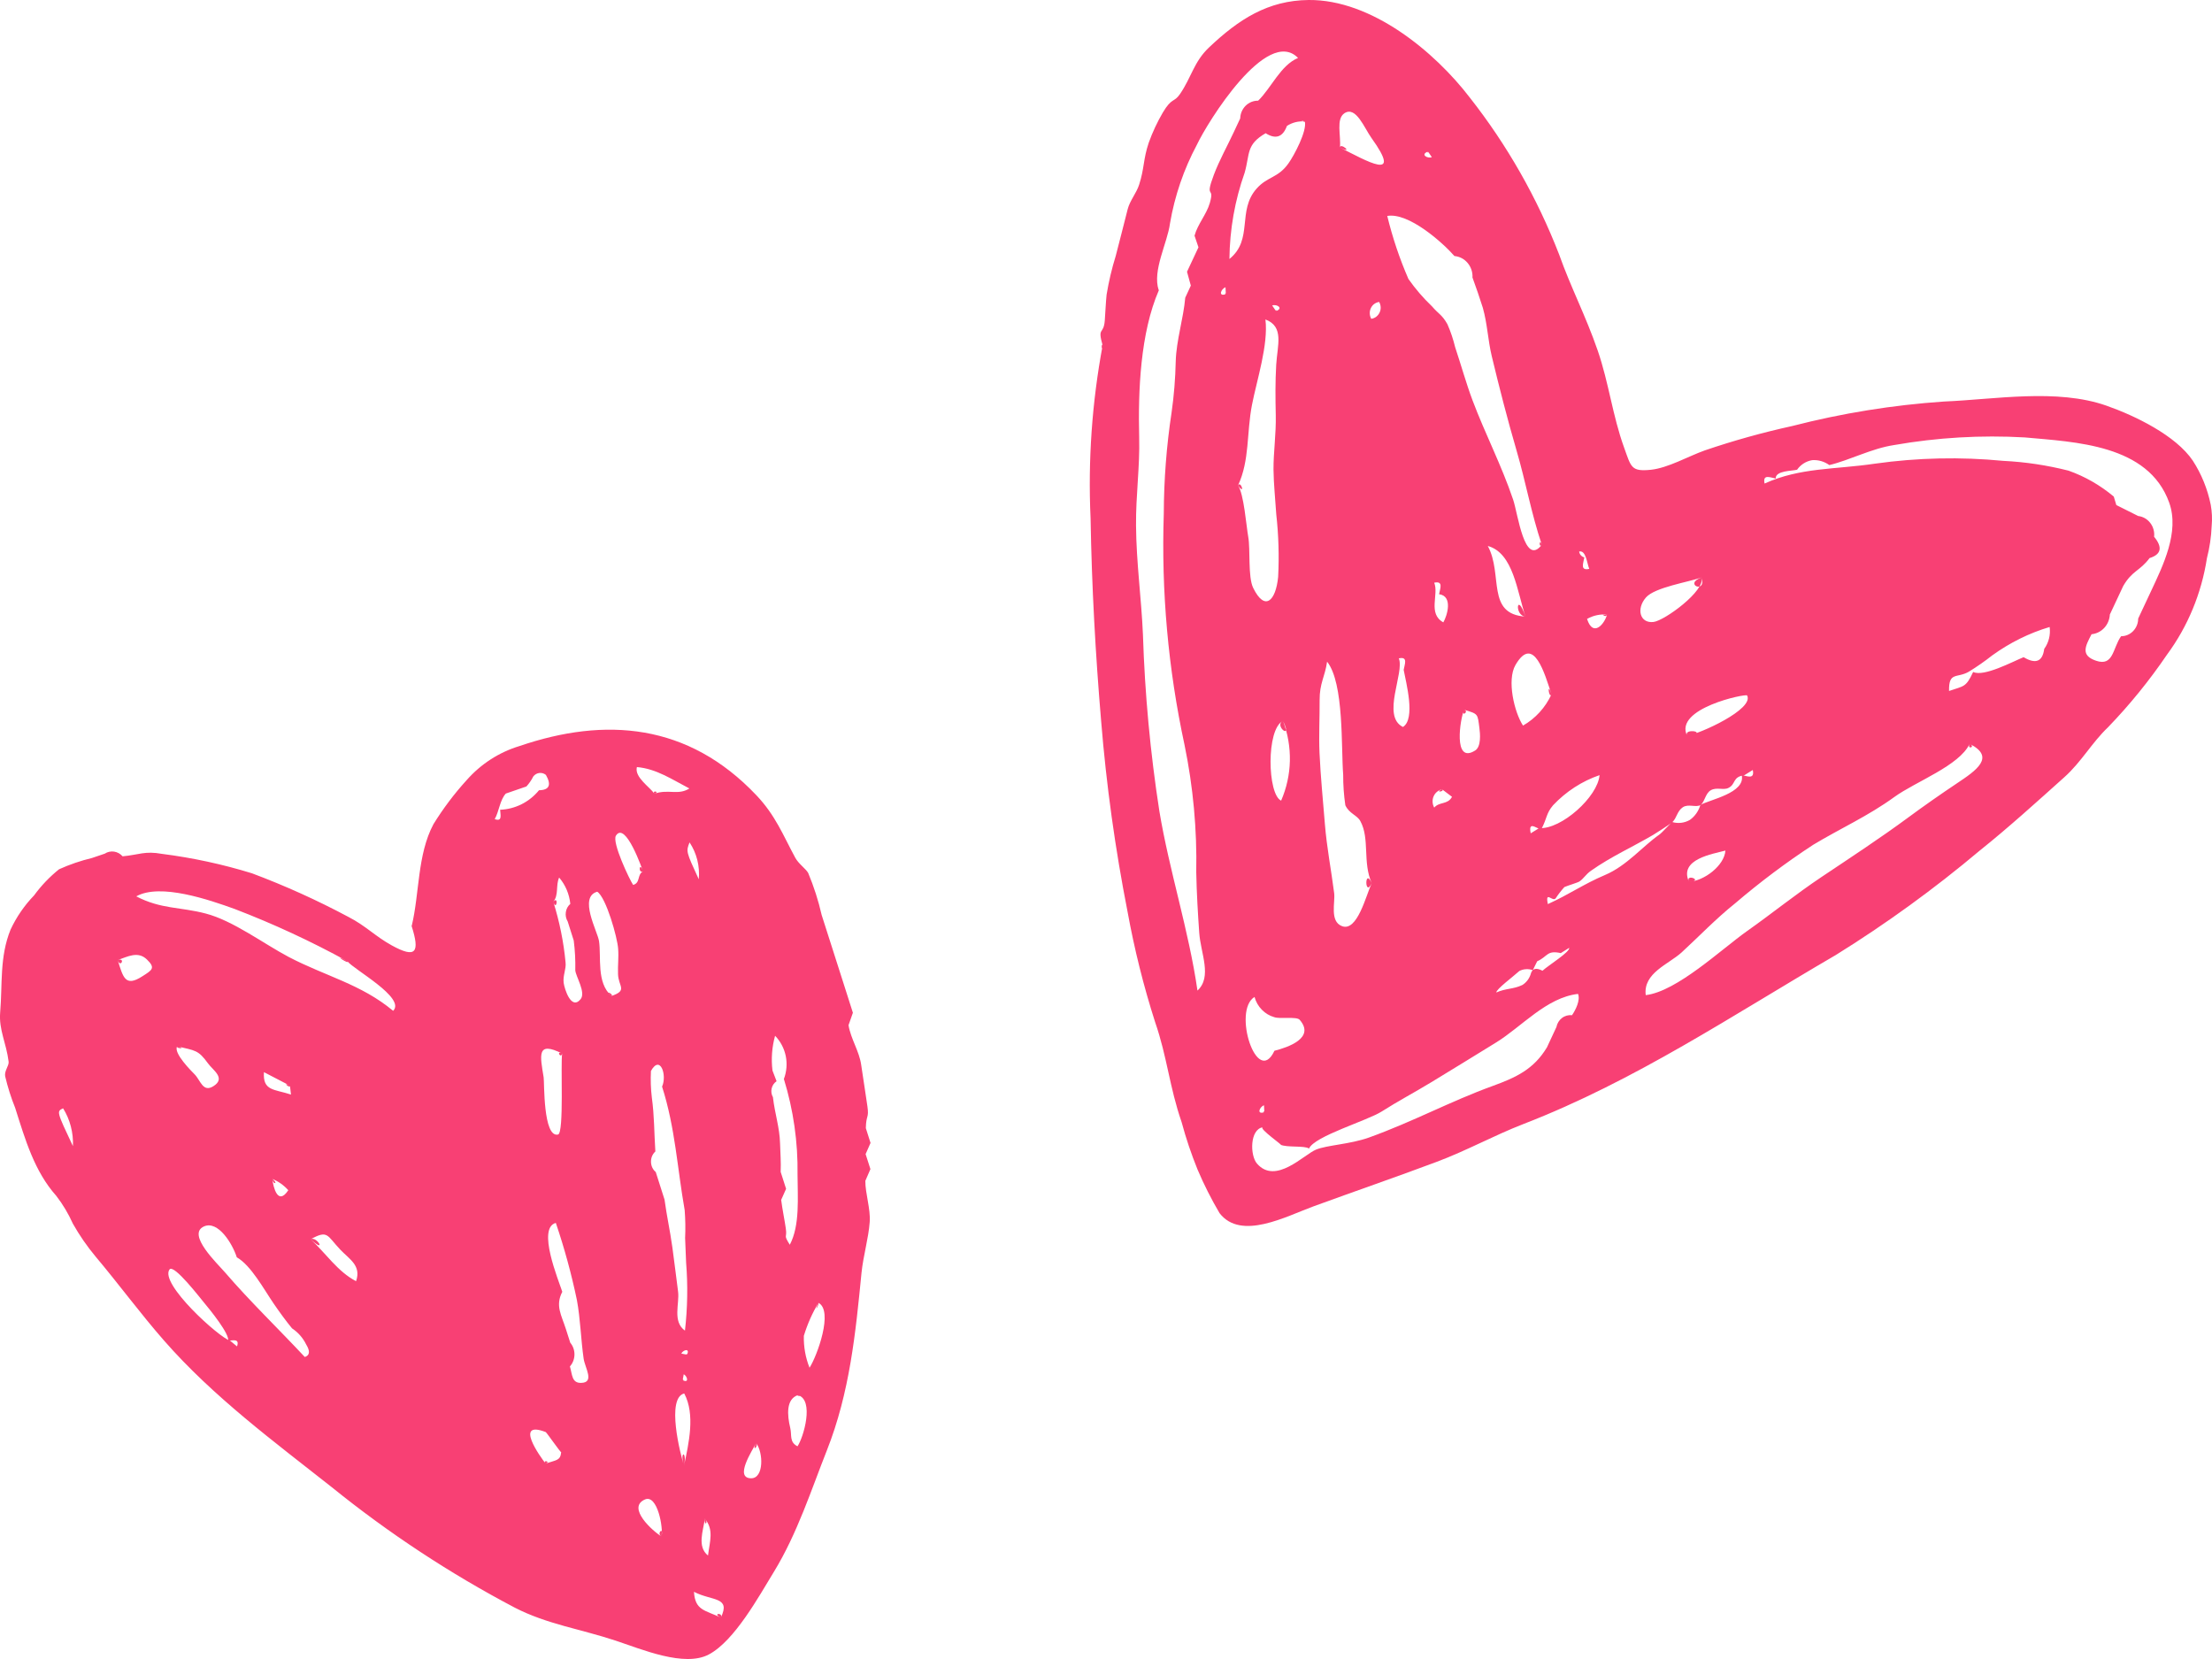 <svg width="40" height="30" viewBox="0 0 40 30" fill="none" xmlns="http://www.w3.org/2000/svg">
<path d="M19.939 6.246C19.841 5.899 19.957 6.065 19.978 5.796C19.987 5.676 19.997 5.453 20.011 5.327C20.05 5.09 20.105 4.856 20.176 4.628C20.261 4.303 20.314 4.087 20.392 3.783C20.432 3.627 20.55 3.493 20.599 3.34C20.695 3.044 20.671 2.882 20.773 2.58C20.841 2.391 20.926 2.209 21.027 2.036C21.194 1.755 21.228 1.862 21.339 1.699C21.547 1.394 21.589 1.118 21.861 0.86C22.399 0.349 22.929 0.007 23.664 0C24.802 -0.011 25.943 0.934 26.58 1.766C27.253 2.622 27.797 3.578 28.194 4.602C28.406 5.2 28.673 5.706 28.891 6.337C29.094 6.926 29.159 7.514 29.369 8.094C29.496 8.444 29.492 8.532 29.852 8.495C30.163 8.463 30.531 8.25 30.827 8.145C31.346 7.968 31.874 7.821 32.408 7.704C33.308 7.472 34.226 7.324 35.152 7.261C36.067 7.224 37.193 7.02 38.092 7.336C38.611 7.518 39.348 7.876 39.654 8.332C39.81 8.573 39.919 8.843 39.977 9.127C40 9.254 40.006 9.384 39.994 9.512C39.986 9.709 39.957 9.905 39.908 10.095C39.81 10.729 39.563 11.327 39.187 11.837C38.868 12.306 38.511 12.746 38.119 13.152C37.825 13.432 37.639 13.778 37.328 14.056C36.831 14.501 36.323 14.963 35.799 15.382C34.975 16.075 34.105 16.706 33.195 17.271C31.331 18.356 29.573 19.543 27.548 20.326C27.009 20.535 26.521 20.808 25.974 21.012C25.237 21.288 24.493 21.544 23.754 21.814C23.259 21.994 22.441 22.441 22.053 21.937C21.904 21.684 21.771 21.421 21.656 21.15C21.543 20.871 21.446 20.585 21.368 20.294C21.146 19.652 21.107 19.115 20.888 18.482C20.679 17.83 20.513 17.163 20.39 16.488C20.166 15.348 20.006 14.197 19.912 13.038C19.81 11.836 19.742 10.608 19.721 9.37C19.673 8.324 19.747 7.275 19.939 6.246C19.921 6.182 19.907 6.391 19.939 6.246ZM28.65 10.079C28.633 10.181 28.567 10.325 28.739 10.287C28.696 10.187 28.682 9.946 28.556 9.973C28.56 9.999 28.57 10.023 28.587 10.041C28.604 10.06 28.626 10.074 28.65 10.079C28.628 10.214 28.602 10.085 28.65 10.08V10.079ZM32.109 8.653C32.011 8.635 31.872 8.567 31.909 8.744C32.551 8.452 33.179 8.492 33.909 8.384C34.677 8.276 35.455 8.259 36.227 8.334C36.624 8.353 37.019 8.413 37.406 8.511C37.703 8.616 37.98 8.775 38.224 8.98L38.27 9.133L38.665 9.331C38.751 9.341 38.83 9.386 38.884 9.457C38.938 9.527 38.963 9.617 38.953 9.706C39.11 9.897 39.083 10.026 38.871 10.092C38.694 10.329 38.559 10.314 38.395 10.596L38.153 11.112C38.148 11.203 38.112 11.289 38.052 11.354C37.991 11.42 37.91 11.46 37.822 11.469C37.704 11.692 37.624 11.853 37.903 11.948C38.221 12.056 38.202 11.721 38.356 11.505C38.438 11.505 38.516 11.472 38.574 11.412C38.632 11.352 38.665 11.271 38.665 11.186L38.898 10.689C39.112 10.231 39.416 9.621 39.226 9.089C38.848 8.034 37.524 7.994 36.615 7.91C35.825 7.865 35.032 7.911 34.251 8.048C33.845 8.109 33.448 8.322 33.08 8.41C32.989 8.345 32.88 8.313 32.771 8.321C32.661 8.339 32.562 8.401 32.497 8.494C32.41 8.518 32.105 8.507 32.11 8.654C31.98 8.63 32.106 8.543 32.109 8.653V8.653ZM31.543 14.019C31.323 14.047 31.395 14.181 31.254 14.249C31.166 14.293 31.041 14.23 30.937 14.29C30.836 14.346 30.826 14.51 30.748 14.558C30.67 14.606 30.528 14.531 30.43 14.598C30.327 14.668 30.322 14.791 30.242 14.867C30.205 14.902 29.922 15.081 29.894 15.098C29.531 15.311 29.132 15.49 28.771 15.745C28.675 15.812 28.638 15.888 28.561 15.94C28.527 15.962 28.34 16.017 28.289 16.041C28.232 16.104 28.179 16.172 28.132 16.244C28.075 16.317 27.938 16.094 27.99 16.349C28.38 16.172 28.636 15.987 29.023 15.823C29.416 15.657 29.703 15.304 30.004 15.094C30.059 15.056 30.206 14.884 30.242 14.866C30.349 14.896 30.463 14.882 30.559 14.826C30.65 14.761 30.716 14.666 30.748 14.557C30.907 14.46 31.573 14.342 31.495 14.015C31.594 14.033 31.732 14.101 31.696 13.924L31.544 14.018C31.479 14.027 31.588 13.973 31.543 14.019ZM28.225 17.235C27.967 17.179 27.992 17.297 27.797 17.383L27.718 17.544C27.678 17.529 27.636 17.523 27.594 17.526C27.552 17.528 27.511 17.54 27.474 17.559C27.37 17.655 27.048 17.894 27.059 17.947C27.229 17.87 27.363 17.891 27.529 17.812C27.598 17.769 27.65 17.702 27.677 17.624C27.702 17.515 27.773 17.491 27.893 17.554C28.005 17.452 28.391 17.215 28.376 17.14L28.224 17.235C27.965 17.178 28.27 17.189 28.225 17.235V17.235ZM26.023 10.745C26.041 10.643 26.106 10.5 25.935 10.537C26.023 10.746 25.813 11.097 26.1 11.254C26.166 11.142 26.282 10.78 26.023 10.745C26.046 10.611 26.172 10.765 26.023 10.745H26.023ZM25.383 12.113C25.4 12.011 25.466 11.868 25.295 11.905C25.403 12.16 24.974 12.951 25.37 13.146C25.603 12.998 25.425 12.343 25.383 12.113C25.405 11.979 25.441 12.431 25.384 12.113H25.383ZM27.832 14.975C28.234 15.002 28.894 14.407 28.925 14.017C28.607 14.126 28.319 14.313 28.085 14.561C27.96 14.707 27.975 14.796 27.881 14.977C27.844 15.05 27.624 14.795 27.68 15.069L27.832 14.975C27.881 14.978 27.787 15.02 27.832 14.975H27.832ZM23.67 20.769C23.591 20.712 23.266 20.755 23.154 20.699C23.238 20.74 22.747 20.399 22.836 20.384C22.598 20.424 22.603 20.895 22.73 21.041C23.067 21.43 23.577 20.88 23.797 20.789C23.999 20.706 24.411 20.693 24.756 20.57C25.558 20.281 26.221 19.918 26.986 19.64C27.413 19.485 27.735 19.337 27.974 18.939L28.145 18.572C28.158 18.506 28.194 18.447 28.246 18.408C28.298 18.368 28.363 18.351 28.427 18.358C28.492 18.263 28.581 18.087 28.536 17.973C27.964 18.039 27.52 18.564 27.055 18.851C26.665 19.091 26.279 19.329 25.884 19.569C25.568 19.761 25.284 19.909 24.988 20.098C24.732 20.263 23.767 20.545 23.671 20.77C23.559 20.689 23.715 20.663 23.67 20.769H23.67ZM35.681 12.151C35.872 12.246 36.397 11.963 36.593 11.884C36.812 12.014 36.936 11.964 36.966 11.734C37.048 11.62 37.083 11.478 37.064 11.338C36.694 11.448 36.344 11.622 36.028 11.85C35.892 11.957 35.75 12.056 35.602 12.147C35.386 12.271 35.238 12.14 35.245 12.495C35.515 12.401 35.549 12.434 35.681 12.151C35.706 12.163 35.646 12.226 35.681 12.151H35.681ZM20.956 5.248C20.62 6.021 20.579 7.07 20.6 7.909C20.614 8.439 20.538 8.953 20.543 9.505C20.548 10.172 20.64 10.821 20.668 11.476C20.702 12.546 20.801 13.611 20.965 14.668C21.144 15.745 21.498 16.828 21.654 17.913C21.924 17.663 21.712 17.241 21.686 16.868C21.662 16.525 21.639 16.149 21.632 15.773C21.647 15 21.576 14.227 21.42 13.47C21.124 12.098 20.998 10.693 21.045 9.287C21.047 8.675 21.094 8.063 21.186 7.458C21.23 7.151 21.254 6.843 21.261 6.533C21.272 6.151 21.4 5.763 21.433 5.383L21.534 5.165L21.465 4.914L21.672 4.472L21.601 4.262C21.657 4.054 21.817 3.878 21.877 3.672C21.971 3.347 21.776 3.621 21.951 3.159C22.049 2.899 22.194 2.64 22.311 2.389L22.427 2.141C22.429 2.054 22.465 1.972 22.525 1.912C22.586 1.852 22.667 1.819 22.751 1.821C22.983 1.599 23.158 1.177 23.473 1.048C22.911 0.471 21.833 2.214 21.644 2.617C21.407 3.06 21.242 3.541 21.157 4.041C21.111 4.394 20.834 4.894 20.953 5.247C20.848 5.498 20.922 5.146 20.956 5.248ZM27.881 9.851C27.69 9.284 27.593 8.724 27.423 8.143C27.262 7.593 27.11 7 26.976 6.442C26.906 6.151 26.897 5.86 26.815 5.568C26.756 5.383 26.694 5.2 26.627 5.018C26.632 4.922 26.601 4.828 26.54 4.756C26.48 4.683 26.394 4.638 26.301 4.63C26.092 4.391 25.476 3.838 25.086 3.905C25.181 4.296 25.309 4.678 25.469 5.045C25.595 5.224 25.736 5.388 25.893 5.538C26.022 5.687 26.075 5.688 26.174 5.863C26.233 5.997 26.279 6.136 26.314 6.279C26.42 6.597 26.511 6.926 26.628 7.239C26.857 7.847 27.15 8.408 27.362 9.034C27.45 9.293 27.566 10.258 27.881 9.851C27.836 9.717 27.824 9.925 27.881 9.851H27.881ZM35.617 13.451C35.431 13.847 34.641 14.133 34.256 14.412C33.783 14.756 33.282 14.979 32.784 15.279C32.294 15.6 31.824 15.953 31.377 16.335C31.03 16.612 30.718 16.939 30.41 17.222C30.173 17.438 29.711 17.594 29.76 17.995C30.322 17.93 31.131 17.163 31.588 16.84C32.045 16.517 32.468 16.174 32.937 15.86C33.457 15.512 34.015 15.146 34.501 14.787C34.795 14.57 35.087 14.366 35.392 14.162C35.732 13.935 36.095 13.69 35.617 13.451C35.565 13.562 35.735 13.51 35.617 13.451H35.617ZM22.387 8.78C22.493 8.926 22.538 9.519 22.572 9.707C22.613 9.933 22.564 10.434 22.662 10.632C22.873 11.062 23.07 10.867 23.113 10.432C23.132 10.055 23.121 9.676 23.079 9.301C23.063 9.047 23.031 8.742 23.029 8.49C23.027 8.182 23.077 7.852 23.07 7.509C23.063 7.202 23.06 6.904 23.078 6.595C23.099 6.242 23.226 5.906 22.883 5.777C22.938 6.234 22.728 6.868 22.64 7.32C22.541 7.827 22.6 8.325 22.387 8.779C22.527 8.972 22.435 8.679 22.388 8.78H22.387ZM24.805 15.97C24.637 15.593 24.773 15.167 24.6 14.849C24.541 14.739 24.399 14.715 24.328 14.562C24.301 14.378 24.288 14.193 24.289 14.008C24.25 13.524 24.308 12.354 23.998 11.965C23.959 12.241 23.861 12.351 23.863 12.664C23.865 12.976 23.847 13.303 23.861 13.615C23.882 14.064 23.922 14.45 23.958 14.899C23.992 15.324 24.072 15.729 24.126 16.151C24.147 16.316 24.041 16.66 24.266 16.747C24.545 16.857 24.704 16.184 24.805 15.97C24.674 15.674 24.677 16.245 24.805 15.97H24.805ZM23.596 2.197C23.483 2.186 23.369 2.214 23.272 2.277C23.197 2.48 23.068 2.524 22.887 2.409C22.529 2.616 22.605 2.781 22.507 3.124C22.33 3.624 22.237 4.151 22.232 4.683C22.669 4.33 22.366 3.811 22.724 3.41C22.921 3.188 23.11 3.222 23.299 2.955C23.403 2.809 23.636 2.371 23.596 2.197C23.467 2.158 23.604 2.227 23.597 2.197H23.596ZM23.046 19.001C23.296 18.938 23.787 18.768 23.502 18.441C23.446 18.377 23.145 18.432 23.041 18.393C22.957 18.369 22.88 18.323 22.818 18.259C22.755 18.195 22.71 18.116 22.686 18.028C22.281 18.274 22.733 19.669 23.046 19.001C23.172 18.969 23.004 19.091 23.047 19L23.046 19.001ZM28.056 12.555C27.937 12.198 27.734 11.457 27.404 12.026C27.246 12.3 27.383 12.88 27.541 13.121C27.766 12.992 27.946 12.794 28.056 12.555C27.969 12.294 28.01 12.655 28.057 12.555H28.056ZM24.229 2.667C24.708 2.907 25.383 3.305 24.799 2.493C24.672 2.316 24.521 1.914 24.314 2.046C24.153 2.149 24.253 2.457 24.23 2.667C24.491 2.798 24.241 2.57 24.229 2.667H24.229ZM30.77 10.442C30.537 10.526 29.927 10.619 29.765 10.803C29.582 11.012 29.657 11.277 29.902 11.247C30.101 11.222 30.841 10.684 30.77 10.442C30.433 10.563 30.861 10.748 30.77 10.441L30.77 10.442ZM27.586 11.15C27.435 10.703 27.367 9.998 26.904 9.873C27.184 10.389 26.869 11.106 27.586 11.15C27.382 11.137 27.425 10.677 27.586 11.15ZM30.508 13.304C30.735 13.273 31.727 12.822 31.593 12.576C31.573 12.539 30.266 12.809 30.508 13.304C30.433 13.152 30.932 13.246 30.508 13.304ZM23.201 13.036C22.893 13.18 22.919 14.368 23.167 14.478C23.265 14.252 23.319 14.008 23.325 13.76C23.33 13.512 23.288 13.266 23.201 13.036C23.026 13.117 23.388 13.406 23.2 13.036H23.201ZM26.476 12.835C26.406 12.986 26.269 13.829 26.676 13.571C26.788 13.5 26.765 13.262 26.753 13.172C26.719 12.903 26.734 12.912 26.476 12.835C26.409 12.977 26.578 12.866 26.475 12.835H26.476ZM30.542 15.945C30.814 15.931 31.182 15.654 31.201 15.381C30.978 15.442 30.354 15.534 30.542 15.945C30.822 15.929 30.47 15.787 30.541 15.944L30.542 15.945ZM26.077 14.273C26.044 14.28 26.012 14.296 25.986 14.318C25.959 14.34 25.938 14.368 25.924 14.401C25.91 14.433 25.904 14.468 25.906 14.504C25.908 14.539 25.918 14.573 25.935 14.604C26.03 14.493 26.179 14.555 26.257 14.409L26.077 14.273C25.929 14.335 26.136 14.317 26.076 14.272L26.077 14.273ZM29.06 11.114C28.935 11.102 28.809 11.13 28.699 11.192C28.808 11.534 29.017 11.282 29.06 11.114C28.91 11.072 29.04 11.189 29.059 11.113L29.06 11.114ZM24.939 5.46C24.907 5.465 24.877 5.477 24.85 5.497C24.824 5.516 24.803 5.543 24.789 5.573C24.775 5.603 24.768 5.636 24.77 5.67C24.771 5.703 24.78 5.736 24.797 5.765C24.829 5.76 24.86 5.748 24.886 5.728C24.912 5.708 24.933 5.682 24.947 5.652C24.962 5.622 24.968 5.589 24.967 5.555C24.965 5.522 24.956 5.489 24.939 5.46V5.46ZM25.823 2.741C25.68 2.792 25.809 2.872 25.892 2.842C25.869 2.808 25.846 2.775 25.823 2.741C25.793 2.751 25.845 2.774 25.822 2.741H25.823ZM23.074 5.625C23.217 5.574 23.087 5.494 23.005 5.524L23.074 5.625C23.051 5.592 23.103 5.615 23.074 5.625ZM22.167 5.319L22.161 5.195C22.078 5.225 22.024 5.37 22.167 5.319C22.166 5.279 22.138 5.33 22.167 5.319V5.319ZM22.863 20.111C22.861 20.07 22.859 20.028 22.857 19.987C22.774 20.017 22.72 20.162 22.863 20.111C22.861 20.071 22.834 20.122 22.864 20.112L22.863 20.111Z" fill="#F84074"/>
<path d="M7.445 16.744C7.587 16.156 7.545 15.453 7.838 14.904C8.013 14.621 8.213 14.355 8.436 14.11C8.694 13.816 9.026 13.602 9.394 13.491C10.945 12.961 12.443 13.077 13.678 14.381C14.024 14.746 14.156 15.095 14.381 15.511C14.441 15.622 14.575 15.712 14.615 15.787C14.717 16.032 14.799 16.285 14.858 16.545L15.303 17.937L15.423 18.314L15.344 18.538C15.383 18.783 15.539 19.01 15.573 19.256C15.612 19.532 15.646 19.72 15.686 20.009C15.716 20.226 15.662 20.155 15.657 20.4L15.742 20.668C15.713 20.735 15.683 20.803 15.653 20.87L15.74 21.141L15.648 21.354C15.646 21.58 15.745 21.864 15.727 22.098C15.706 22.39 15.61 22.711 15.579 23.015C15.472 24.104 15.367 25.179 14.952 26.229C14.674 26.93 14.419 27.729 13.995 28.423C13.724 28.865 13.284 29.671 12.818 29.918C12.376 30.153 11.604 29.824 11.136 29.669C10.501 29.458 9.893 29.372 9.31 29.072C8.141 28.457 7.031 27.727 5.998 26.892C4.964 26.075 3.858 25.261 2.965 24.24C2.543 23.759 2.148 23.221 1.728 22.722C1.574 22.537 1.437 22.339 1.318 22.128C1.237 21.948 1.137 21.779 1.017 21.624C0.622 21.181 0.456 20.607 0.274 20.033C0.199 19.848 0.139 19.656 0.093 19.461C0.077 19.361 0.166 19.27 0.156 19.198C0.114 18.861 -0.023 18.622 0.003 18.31C0.046 17.798 -0.01 17.306 0.191 16.81C0.298 16.581 0.442 16.372 0.616 16.192C0.746 16.014 0.898 15.855 1.068 15.719C1.26 15.632 1.46 15.564 1.664 15.515L1.894 15.437C1.944 15.404 2.005 15.391 2.064 15.4C2.123 15.409 2.177 15.439 2.217 15.485C2.517 15.457 2.617 15.384 2.931 15.441C3.481 15.511 4.025 15.628 4.556 15.792C5.154 16.016 5.738 16.28 6.303 16.582C6.613 16.741 6.787 16.932 7.083 17.095C7.525 17.339 7.595 17.221 7.443 16.744C7.47 16.639 7.485 16.868 7.445 16.744ZM4.166 24.248L4.286 24.347C4.337 24.199 4.21 24.241 4.123 24.245C4.164 24.135 3.787 23.671 3.698 23.566C3.629 23.485 3.145 22.852 3.066 22.955C2.876 23.207 3.969 24.195 4.166 24.247C4.2 24.293 4.112 24.233 4.166 24.248ZM9.044 14.643C9.179 14.638 9.311 14.603 9.432 14.543C9.553 14.482 9.66 14.396 9.747 14.29C9.933 14.287 9.975 14.195 9.872 14.013C9.838 13.985 9.795 13.973 9.753 13.978C9.71 13.983 9.671 14.005 9.644 14.04C9.611 14.106 9.569 14.167 9.519 14.222L9.147 14.35C9.039 14.466 9.024 14.678 8.946 14.812C9.089 14.865 9.048 14.733 9.044 14.643C9.197 14.634 9.049 14.762 9.044 14.643V14.643ZM6.28 17.381C5.622 17.02 4.942 16.705 4.243 16.437C3.791 16.274 2.898 15.964 2.464 16.209C2.913 16.443 3.259 16.398 3.721 16.52C4.214 16.648 4.77 17.067 5.221 17.305C5.891 17.655 6.532 17.797 7.109 18.279C7.346 18.046 6.391 17.529 6.28 17.381C5.959 17.212 6.344 17.464 6.28 17.379V17.381ZM11.973 19.648C12.065 19.442 11.939 19.065 11.771 19.367C11.763 19.526 11.768 19.686 11.787 19.844C11.834 20.189 11.828 20.472 11.851 20.822C11.825 20.846 11.805 20.875 11.791 20.907C11.778 20.939 11.771 20.974 11.772 21.01C11.773 21.045 11.78 21.08 11.795 21.112C11.81 21.144 11.831 21.172 11.858 21.194L12.017 21.693C12.059 22.002 12.113 22.232 12.159 22.559C12.2 22.85 12.221 23.055 12.262 23.358C12.29 23.572 12.156 23.898 12.386 24.062C12.433 23.653 12.44 23.241 12.407 22.831C12.401 22.671 12.395 22.55 12.389 22.387C12.397 22.219 12.394 22.05 12.381 21.882C12.247 21.124 12.211 20.395 11.972 19.648C12.003 19.58 12.046 19.876 11.973 19.647V19.648ZM14.175 19.512C14.225 19.38 14.237 19.235 14.209 19.096C14.18 18.957 14.113 18.83 14.016 18.73C13.959 18.934 13.943 19.148 13.969 19.359L14.043 19.552C13.998 19.582 13.966 19.629 13.954 19.683C13.941 19.736 13.95 19.793 13.977 19.84C14.013 20.15 14.098 20.384 14.106 20.678C14.112 20.871 14.124 21.006 14.117 21.192L14.215 21.498C14.185 21.565 14.155 21.632 14.126 21.698C14.147 21.866 14.191 22.078 14.21 22.215C14.237 22.398 14.16 22.313 14.282 22.509C14.468 22.159 14.423 21.652 14.422 21.241C14.431 20.655 14.347 20.07 14.175 19.511C14.195 19.467 14.248 19.742 14.174 19.511L14.175 19.512ZM4.282 22.736C4.204 22.491 3.944 22.066 3.69 22.177C3.367 22.319 3.936 22.853 4.077 23.018C4.507 23.519 5.039 24.033 5.512 24.539C5.602 24.509 5.611 24.434 5.537 24.313C5.479 24.194 5.39 24.093 5.281 24.021C5.162 23.876 5.057 23.73 4.951 23.576C4.77 23.312 4.539 22.882 4.282 22.736C4.253 22.645 4.344 22.771 4.281 22.735L4.282 22.736ZM10.168 23.36C10.038 23.61 10.151 23.776 10.235 24.039C10.261 24.119 10.286 24.199 10.312 24.28C10.362 24.339 10.389 24.416 10.388 24.495C10.387 24.575 10.358 24.651 10.306 24.709C10.349 24.858 10.339 25.011 10.507 25.007C10.759 25.003 10.578 24.735 10.554 24.569C10.504 24.222 10.496 23.852 10.432 23.508C10.333 23.035 10.206 22.57 10.051 22.114C9.707 22.206 10.099 23.145 10.168 23.36C10.146 23.4 10.077 23.077 10.167 23.358L10.168 23.36ZM11.056 18.011C11.356 17.908 11.183 17.842 11.176 17.616C11.17 17.446 11.19 17.323 11.178 17.156C11.165 16.955 10.961 16.229 10.8 16.125C10.457 16.22 10.806 16.843 10.832 17.017C10.876 17.302 10.781 17.77 11.056 18.009C11.112 17.99 10.912 17.885 11.055 18.01L11.056 18.011ZM10.006 16.309C10.117 16.664 10.192 17.03 10.227 17.402C10.242 17.524 10.175 17.639 10.193 17.774C10.208 17.881 10.328 18.274 10.498 18.07C10.6 17.949 10.412 17.66 10.403 17.546C10.407 17.366 10.398 17.186 10.375 17.008L10.266 16.664C10.235 16.613 10.223 16.554 10.232 16.495C10.24 16.436 10.269 16.383 10.313 16.345C10.295 16.168 10.225 16.002 10.111 15.869C10.047 16.006 10.107 16.186 10.005 16.307C10.063 16.49 10.106 16.186 10.005 16.308L10.006 16.309ZM10.166 19.052C9.7 18.816 9.767 19.087 9.831 19.483C9.845 19.57 9.819 20.578 10.091 20.516C10.203 20.491 10.134 19.217 10.166 19.052C10.048 18.992 10.145 19.153 10.165 19.051L10.166 19.052ZM3.204 18.921C3.128 19.04 3.47 19.377 3.52 19.428C3.627 19.537 3.669 19.762 3.86 19.641C4.089 19.496 3.851 19.354 3.761 19.229C3.584 18.984 3.531 18.999 3.204 18.921C3.174 18.966 3.395 18.966 3.203 18.92L3.204 18.921ZM11.835 14.352C12.091 14.265 12.262 14.387 12.466 14.258C12.152 14.095 11.869 13.901 11.517 13.871C11.47 14.052 11.742 14.225 11.835 14.353C11.939 14.316 11.786 14.285 11.834 14.352L11.835 14.352ZM5.617 22.41C5.89 22.66 6.106 22.996 6.439 23.168C6.537 22.884 6.319 22.772 6.154 22.598C5.91 22.341 5.933 22.235 5.617 22.41C5.915 22.682 5.732 22.346 5.616 22.41L5.617 22.41ZM14.8 23.559C14.688 23.746 14.6 23.946 14.536 24.156C14.531 24.354 14.566 24.55 14.639 24.733C14.776 24.52 15.075 23.702 14.8 23.559C14.703 23.775 14.827 23.573 14.799 23.558L14.8 23.559ZM11.628 15.758C11.623 15.741 11.312 14.837 11.138 15.111C11.062 15.232 11.386 15.91 11.449 16.002C11.584 15.967 11.519 15.811 11.628 15.758C11.534 15.804 11.564 15.558 11.628 15.758ZM9.866 26.466C10.067 26.398 10.132 26.414 10.148 26.259C10.146 26.281 9.884 25.902 9.868 25.896C9.292 25.675 9.767 26.342 9.866 26.465C9.969 26.431 9.805 26.39 9.866 26.466ZM14.428 25.228C14.212 25.302 14.234 25.588 14.29 25.821C14.322 25.956 14.27 26.075 14.421 26.154C14.529 25.998 14.731 25.313 14.428 25.228C14.386 25.242 14.537 25.259 14.427 25.228H14.428ZM2.128 17.361C2.227 17.672 2.262 17.856 2.575 17.654C2.746 17.544 2.82 17.508 2.657 17.351C2.495 17.193 2.308 17.299 2.128 17.361C2.177 17.515 2.275 17.311 2.128 17.361V17.361ZM12.369 26.505C12.456 26.097 12.575 25.577 12.373 25.198C12.045 25.281 12.301 26.294 12.369 26.505C12.283 26.234 12.428 26.231 12.369 26.505ZM11.961 27.783C11.998 27.635 11.889 27.017 11.663 27.115C11.324 27.263 11.811 27.694 11.961 27.783C12.008 27.591 11.865 27.727 11.961 27.783V27.783ZM13.673 26.095C13.604 26.23 13.273 26.73 13.583 26.732C13.816 26.734 13.804 26.262 13.673 26.095C13.587 26.262 13.724 26.16 13.673 26.095V26.095ZM13.035 29.251C13.221 28.868 12.875 28.955 12.549 28.785C12.57 29.121 12.742 29.114 13.035 29.251C13.082 29.155 12.868 29.173 13.035 29.251V29.251ZM5.243 19.632L4.773 19.388C4.749 19.731 4.959 19.693 5.262 19.793C5.255 19.739 5.249 19.686 5.243 19.632C5.085 19.55 5.251 19.694 5.244 19.632H5.243ZM12.746 27.463C12.717 27.68 12.601 27.967 12.803 28.129C12.835 27.872 12.913 27.663 12.746 27.463C12.729 27.601 12.818 27.548 12.748 27.463H12.746ZM12.469 15.234C12.405 15.398 12.405 15.398 12.636 15.9C12.658 15.665 12.599 15.429 12.47 15.234H12.469ZM1.141 20.042C1.023 20.097 1.022 20.097 1.319 20.726C1.329 20.484 1.267 20.245 1.141 20.042H1.141ZM4.924 21.319C4.942 21.467 5.023 21.81 5.213 21.523C5.133 21.433 5.035 21.363 4.924 21.319C4.938 21.431 5.041 21.409 4.925 21.319H4.924ZM12.423 24.497C12.482 24.375 12.354 24.407 12.32 24.477L12.423 24.497C12.389 24.492 12.435 24.474 12.423 24.497ZM12.345 24.957C12.463 25.019 12.432 24.887 12.364 24.851L12.345 24.957C12.351 24.922 12.369 24.969 12.345 24.957Z" fill="#F84074"/>
</svg>

